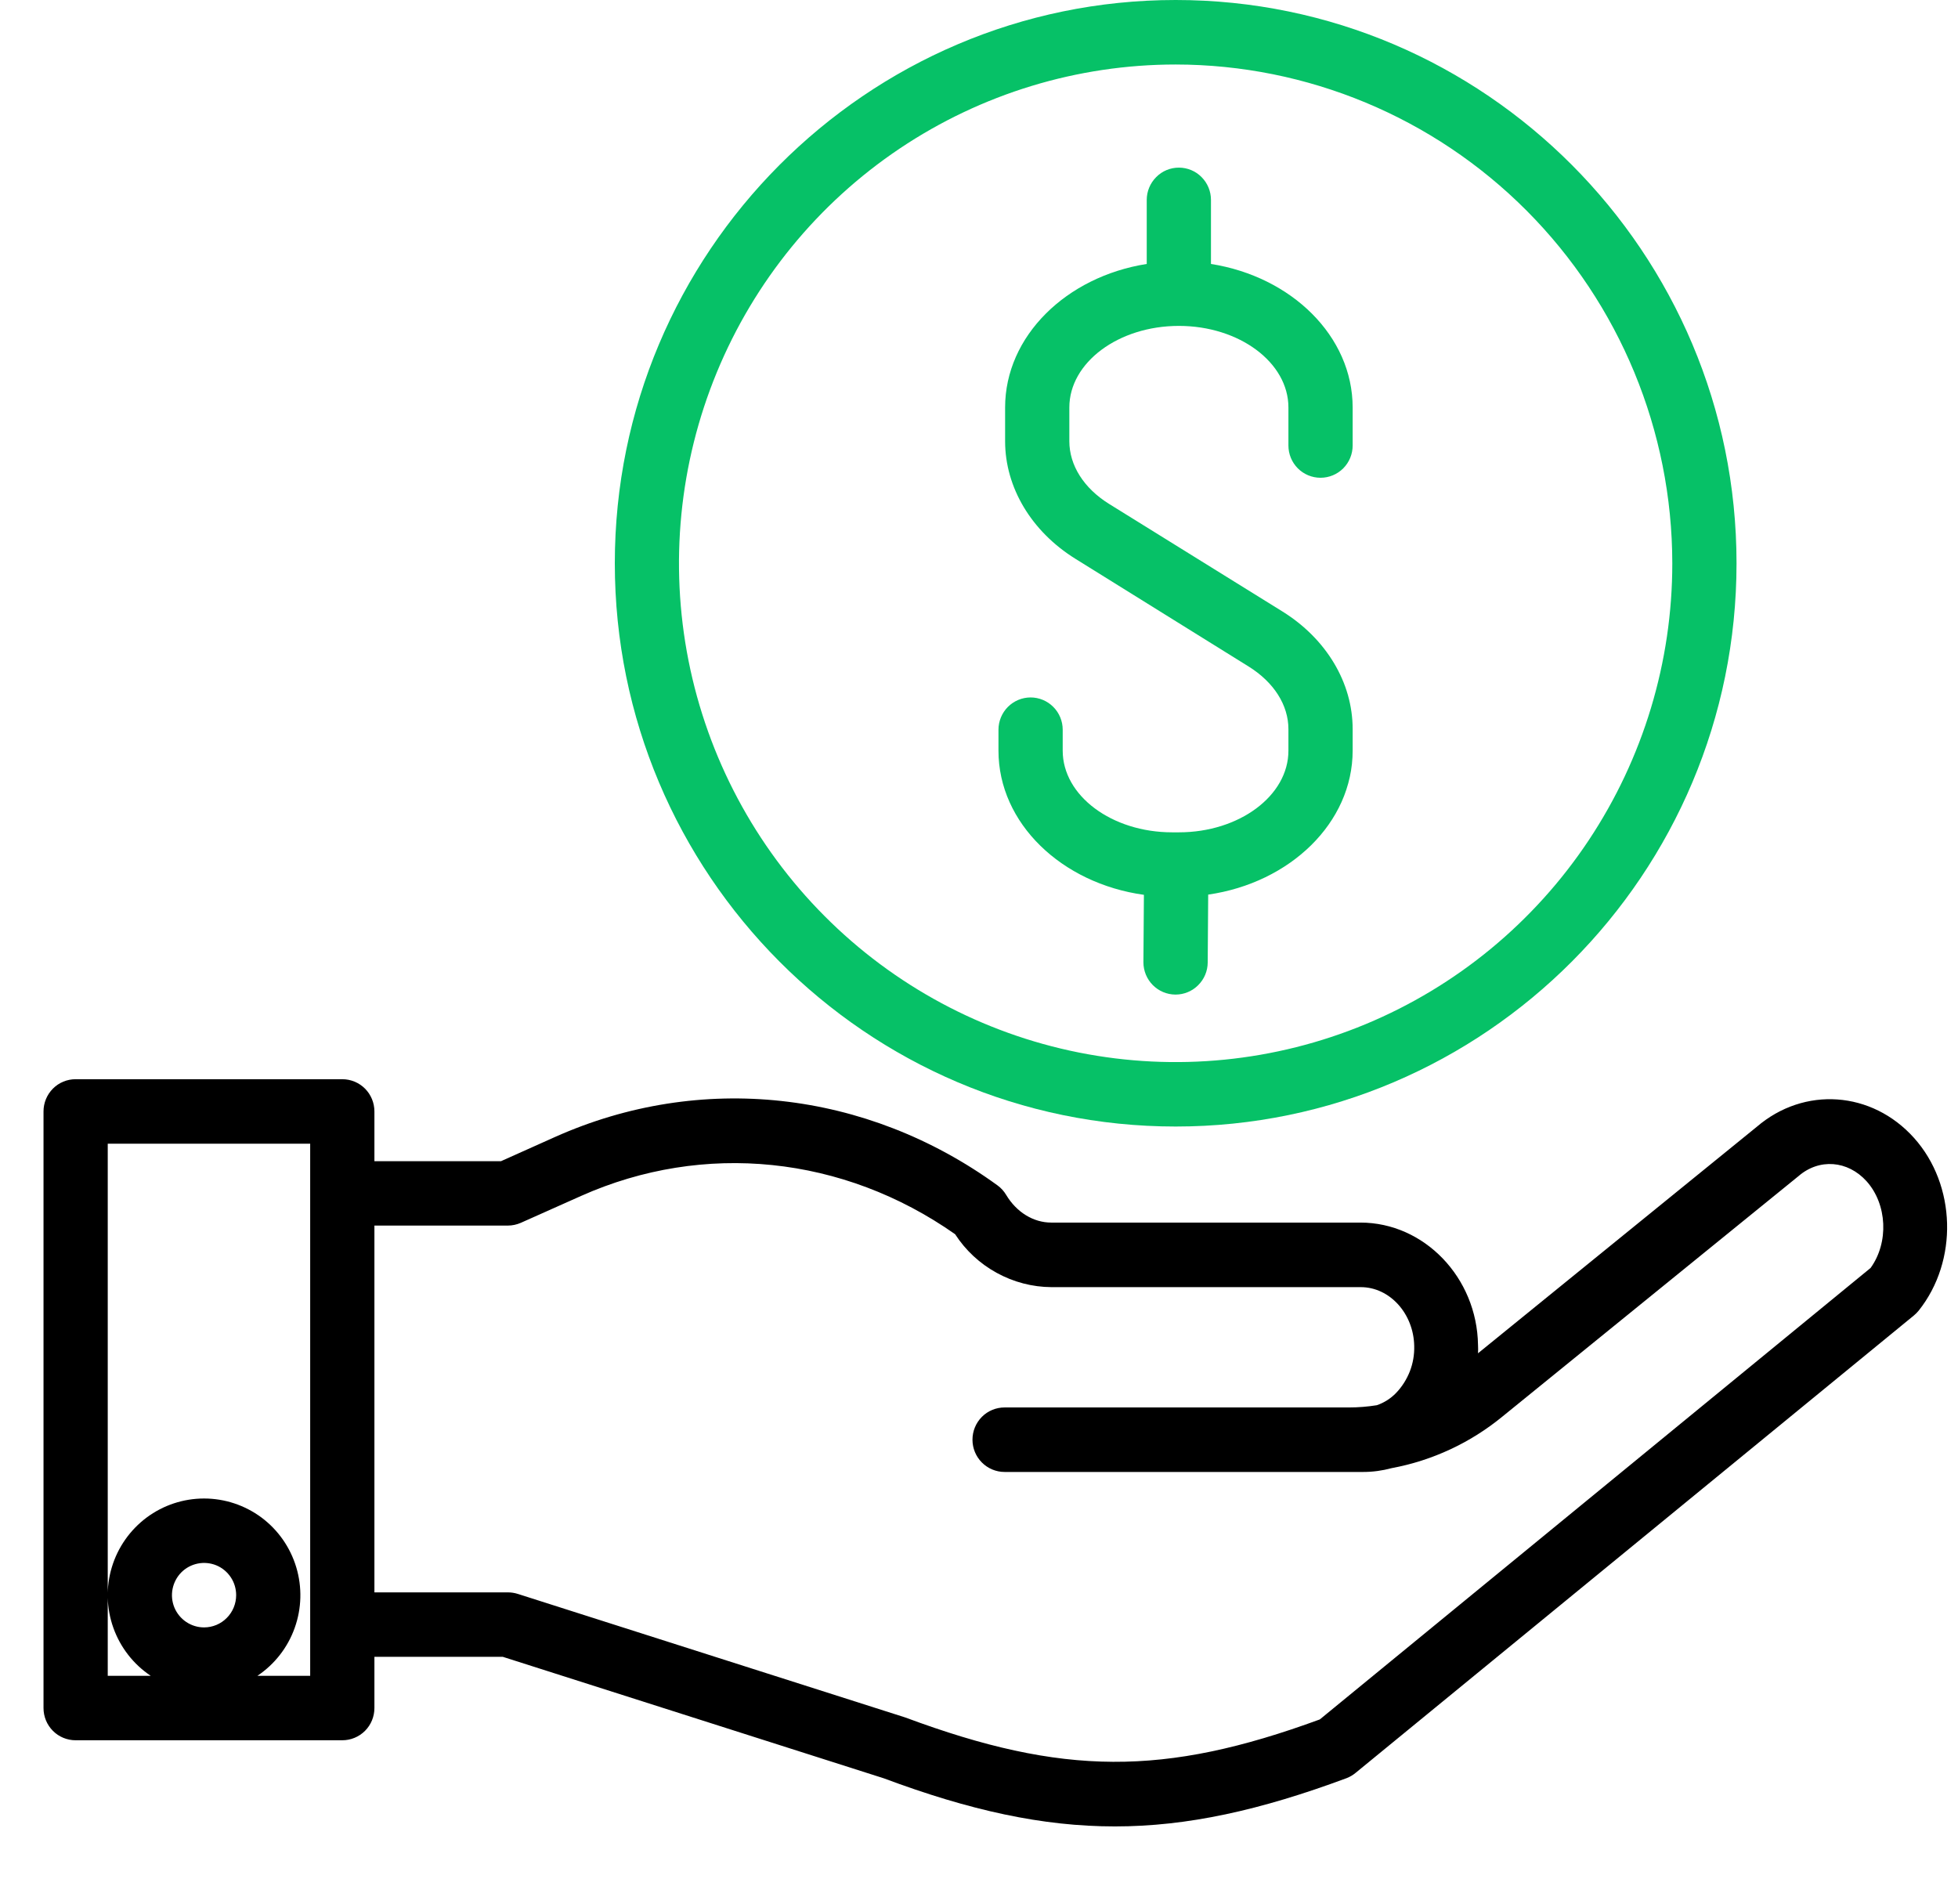 <svg width="36" height="35" viewBox="0 0 36 35" fill="none" xmlns="http://www.w3.org/2000/svg">
<g clip-path="url(#clip0_6726_12615)">
<g clip-path="url(#clip1_6726_12615)">
<path d="M11.304 10.356C11.304 16.066 15.929 20.712 21.616 20.712C27.302 20.712 31.928 16.066 31.928 10.356C31.928 4.645 27.302 0 21.616 0C15.929 0 11.304 4.649 11.304 10.356ZM30.747 10.356C30.748 12.17 30.212 13.943 29.209 15.451C28.206 16.959 26.779 18.135 25.111 18.829C23.442 19.523 21.606 19.705 19.834 19.351C18.063 18.997 16.436 18.124 15.159 16.841C13.882 15.559 13.012 13.925 12.659 12.146C12.307 10.367 12.488 8.523 13.179 6.847C13.87 5.171 15.04 3.739 16.542 2.731C18.044 1.724 19.809 1.186 21.616 1.186C24.037 1.188 26.358 2.155 28.07 3.874C29.782 5.594 30.745 7.924 30.747 10.356Z" fill="#06C167"/>
<path d="M24.279 8.784C24.436 8.784 24.586 8.722 24.697 8.611C24.808 8.499 24.87 8.349 24.87 8.191V7.492C24.87 6.181 23.746 5.086 22.265 4.853V3.675C22.265 3.518 22.203 3.367 22.092 3.256C21.982 3.144 21.831 3.082 21.675 3.082C21.518 3.082 21.368 3.144 21.258 3.256C21.147 3.367 21.084 3.518 21.084 3.675V4.853C19.604 5.086 18.48 6.181 18.48 7.492V8.112C18.48 8.962 18.963 9.77 19.771 10.273L22.957 12.254C23.422 12.543 23.689 12.963 23.689 13.406V13.802C23.689 14.63 22.785 15.303 21.675 15.303H21.553C20.442 15.303 19.539 14.63 19.539 13.802V13.416C19.539 13.259 19.477 13.108 19.366 12.997C19.256 12.886 19.105 12.823 18.949 12.823C18.792 12.823 18.642 12.886 18.531 12.997C18.421 13.108 18.358 13.259 18.358 13.416V13.802C18.358 15.136 19.518 16.242 21.032 16.452L21.023 17.693C21.023 17.849 21.085 18 21.195 18.111C21.305 18.222 21.454 18.285 21.61 18.286H21.614C21.77 18.286 21.92 18.224 22.03 18.113C22.141 18.003 22.204 17.854 22.205 17.697L22.214 16.448C23.72 16.231 24.87 15.127 24.87 13.8V13.404C24.87 12.553 24.388 11.746 23.58 11.243L20.392 9.265C19.927 8.976 19.661 8.555 19.661 8.112V7.492C19.661 6.665 20.564 5.992 21.675 5.992C22.786 5.992 23.689 6.665 23.689 7.492V8.191C23.689 8.349 23.751 8.499 23.862 8.611C23.973 8.722 24.123 8.784 24.279 8.784Z" fill="#06C167"/>
<path d="M6.293 19.842H1.39C1.234 19.842 1.083 19.904 0.973 20.015C0.862 20.127 0.8 20.277 0.8 20.435V31.403C0.8 31.561 0.862 31.712 0.973 31.823C1.083 31.934 1.234 31.996 1.39 31.996H6.293C6.45 31.996 6.6 31.934 6.711 31.823C6.822 31.712 6.884 31.561 6.884 31.403V30.462H9.245L16.248 32.695C17.836 33.288 19.168 33.58 20.499 33.58C21.83 33.58 23.169 33.284 24.763 32.691C24.825 32.666 24.882 32.632 24.932 32.589L35.19 24.185C35.222 24.158 35.252 24.128 35.278 24.096C36.006 23.182 35.968 21.788 35.192 20.922C34.417 20.057 33.172 19.968 32.298 20.719L27.175 24.881C27.178 24.832 27.178 24.781 27.175 24.728C27.156 23.487 26.185 22.478 25.013 22.478H19.328C19 22.478 18.691 22.288 18.5 21.97C18.459 21.901 18.405 21.841 18.34 21.794C15.924 20.04 12.879 19.708 10.203 20.905L9.212 21.349H6.884V20.435C6.884 20.277 6.822 20.127 6.711 20.015C6.6 19.904 6.45 19.842 6.293 19.842ZM3.752 29.921C3.635 29.921 3.521 29.886 3.424 29.821C3.327 29.756 3.251 29.663 3.206 29.555C3.162 29.447 3.15 29.328 3.173 29.213C3.196 29.098 3.252 28.992 3.334 28.909C3.417 28.826 3.522 28.77 3.637 28.747C3.751 28.724 3.87 28.736 3.978 28.78C4.086 28.825 4.178 28.901 4.243 28.999C4.308 29.096 4.342 29.211 4.342 29.328C4.342 29.485 4.28 29.636 4.169 29.747C4.059 29.859 3.908 29.921 3.752 29.921ZM5.703 21.94V30.811H4.733C5.049 30.599 5.29 30.291 5.418 29.931C5.547 29.572 5.557 29.18 5.447 28.815C5.337 28.449 5.113 28.129 4.808 27.901C4.502 27.674 4.132 27.551 3.752 27.551C3.371 27.551 3.001 27.674 2.696 27.901C2.391 28.129 2.166 28.449 2.056 28.815C1.946 29.18 1.956 29.572 2.085 29.931C2.214 30.291 2.454 30.599 2.771 30.811H1.981V21.028H5.703V21.94ZM9.338 22.533C9.42 22.533 9.502 22.515 9.577 22.482L10.684 21.988C12.942 20.981 15.504 21.247 17.561 22.692C17.753 22.989 18.016 23.233 18.325 23.402C18.634 23.572 18.98 23.663 19.332 23.665H25.02C25.551 23.665 25.992 24.151 26.002 24.749C26.006 24.907 25.979 25.065 25.922 25.212C25.864 25.36 25.779 25.495 25.67 25.609C25.571 25.712 25.449 25.79 25.314 25.836C25.145 25.863 24.974 25.877 24.803 25.877H18.47C18.314 25.877 18.163 25.939 18.053 26.05C17.942 26.162 17.88 26.312 17.88 26.47C17.88 26.627 17.942 26.778 18.053 26.889C18.163 27 18.314 27.063 18.47 27.063H25.066C25.241 27.063 25.416 27.039 25.586 26.993C26.336 26.854 27.038 26.526 27.628 26.041L33.05 21.638L33.065 21.626C33.446 21.294 33.972 21.334 34.319 21.718C34.7 22.143 34.73 22.846 34.393 23.312L24.266 31.613C21.4 32.664 19.536 32.651 16.65 31.579L16.623 31.57L9.52 29.305C9.462 29.287 9.402 29.277 9.341 29.277H6.884V22.533H9.338Z" fill="black"/>
</g>
</g>
<defs>
<clipPath id="clip0_6726_12615">
<rect width="35" height="35" fill="white" transform="translate(0.8)"/>
</clipPath>
<clipPath id="clip1_6726_12615">
<rect width="36" height="36" fill="white" transform="translate(-0.2 -1)"/>
</clipPath>
</defs>
</svg>
